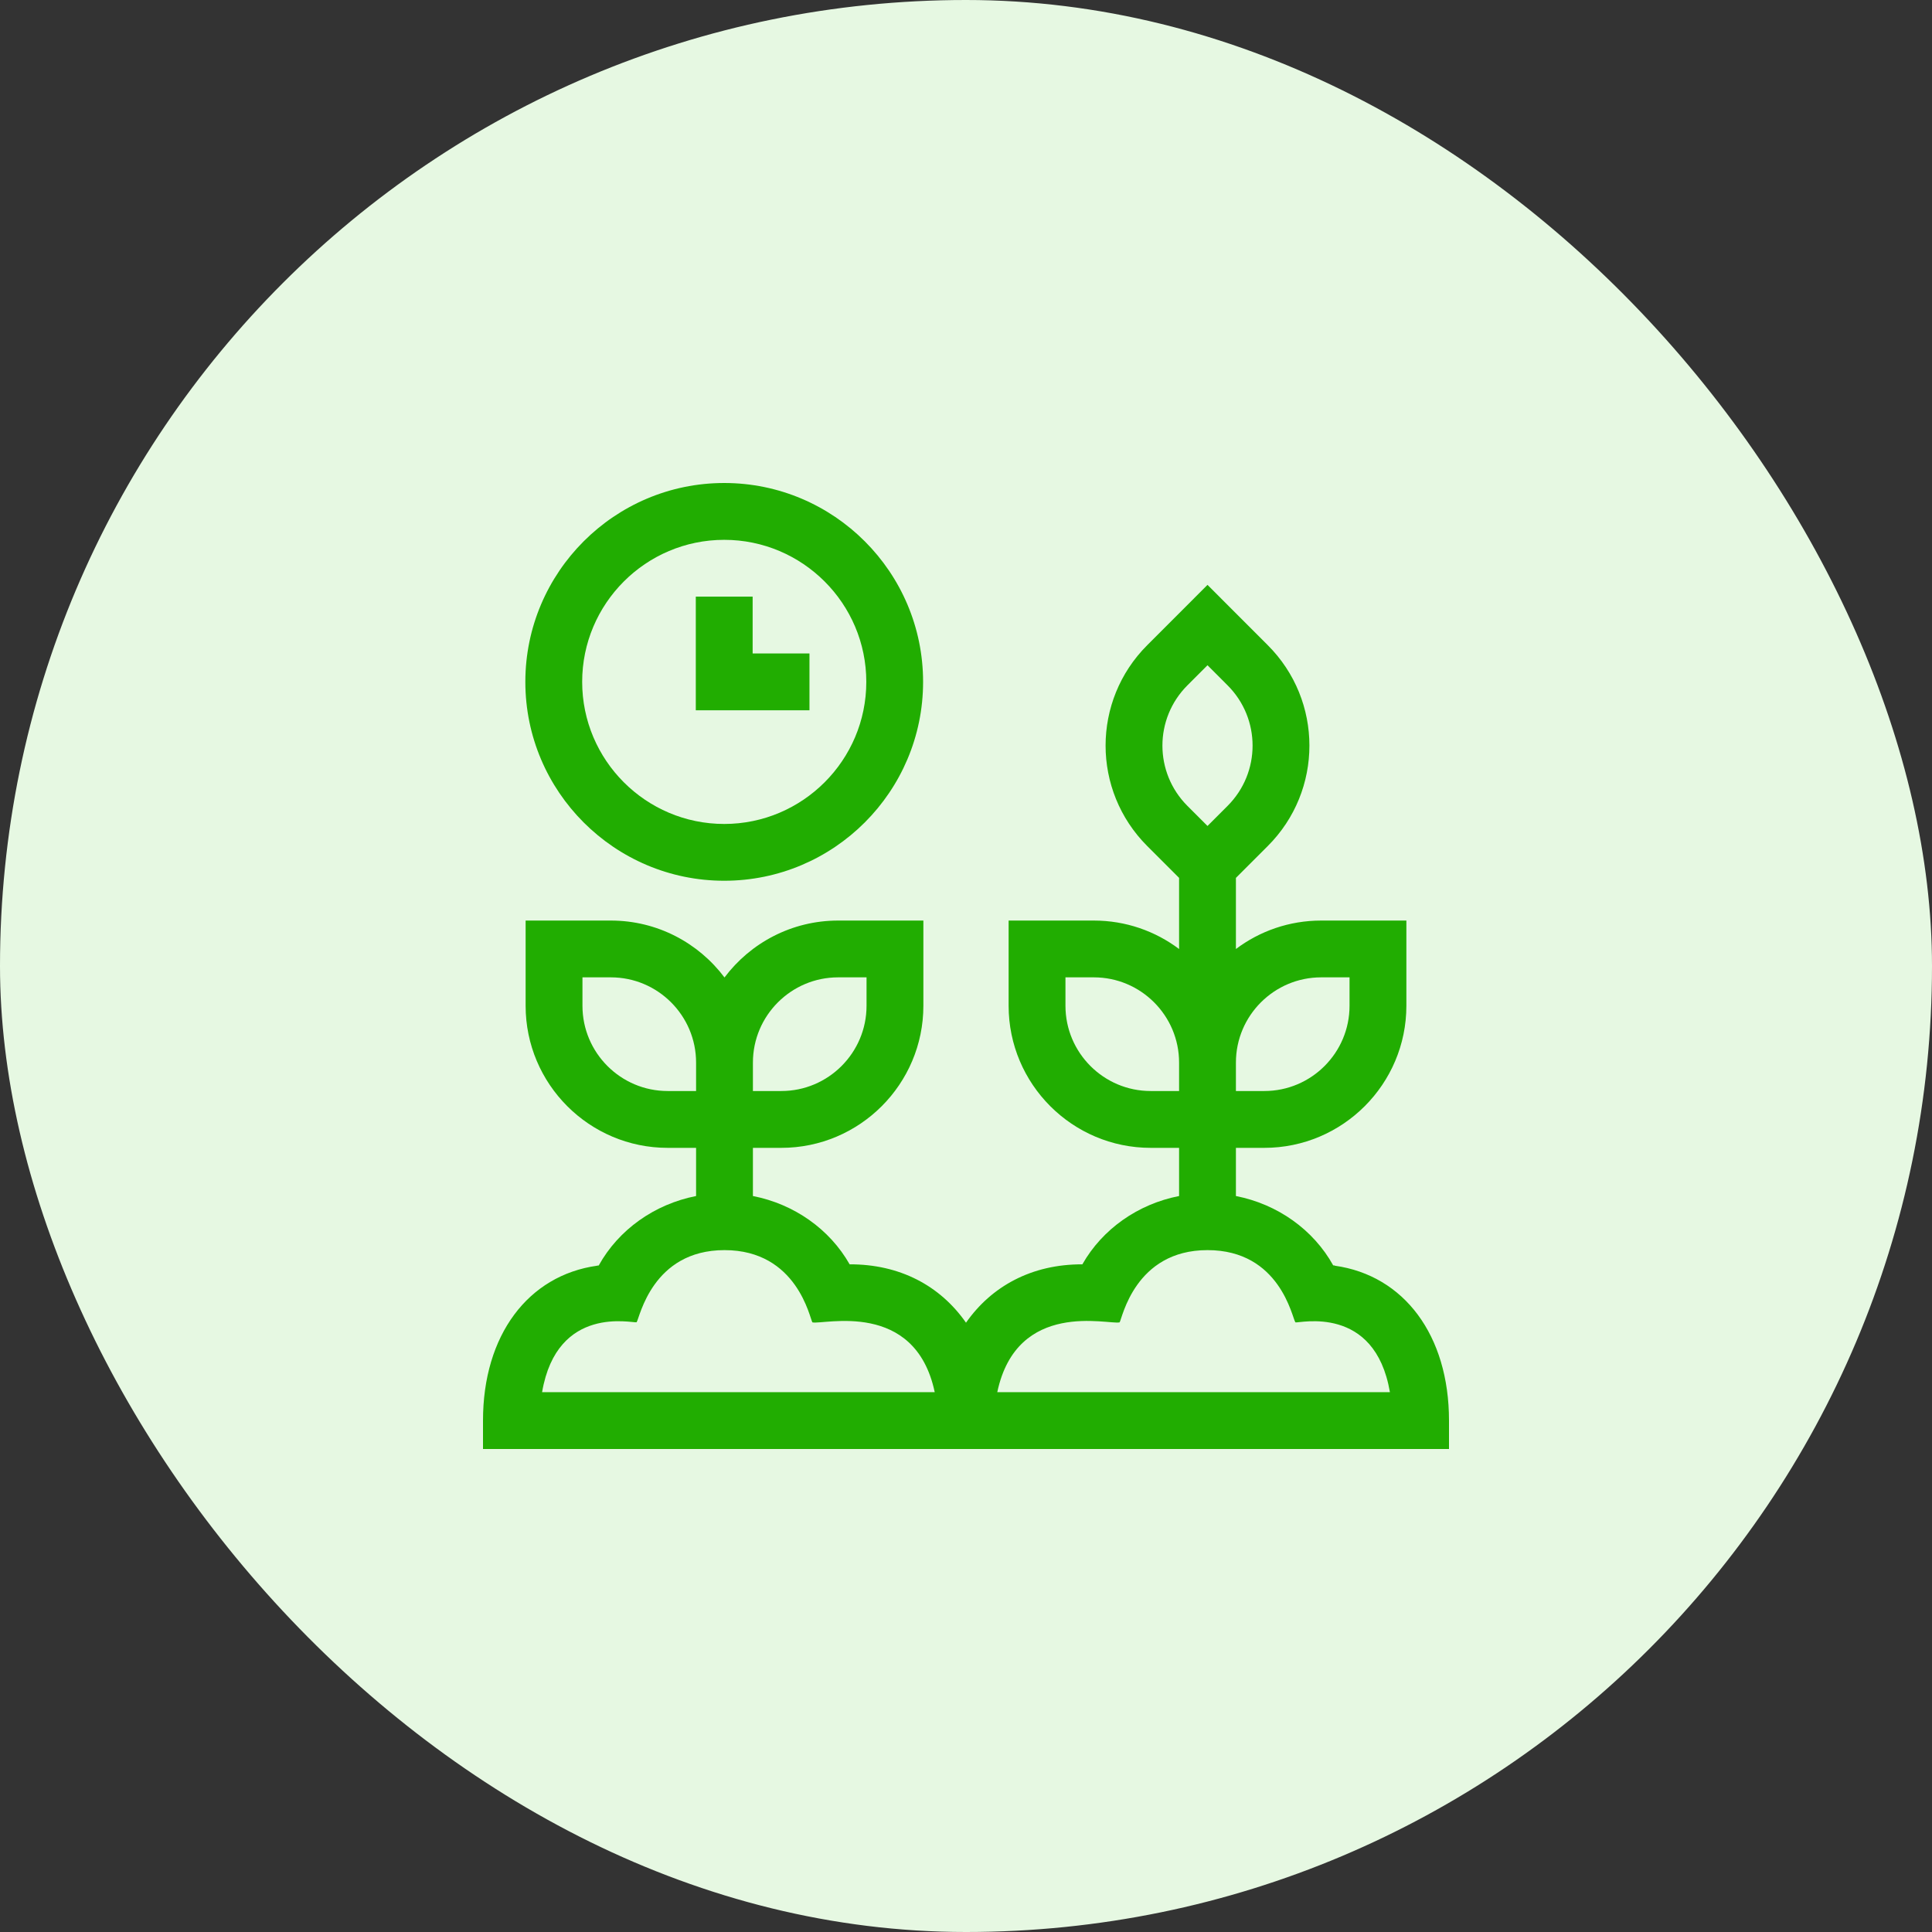 <?xml version="1.0" encoding="UTF-8"?> <svg xmlns="http://www.w3.org/2000/svg" width="48" height="48" viewBox="0 0 48 48" fill="none"><rect x="0" y="0" width="48" height="48" fill="#333333" stroke="none"/><rect width="48" height="48" rx="24" fill="#E6F8E2"></rect><g clip-path="url(#clip0_2278_11621)"><path d="M33.163 31.446L33.161 31.44L33.123 31.438C32.63 30.549 31.736 29.916 30.706 29.715V28.518H31.412C33.358 28.518 34.941 26.934 34.941 24.988V22.871H32.824C32.03 22.871 31.296 23.134 30.706 23.578V21.811L31.497 21.02C32.877 19.641 32.877 17.408 31.497 16.029L30 14.531L28.503 16.029C27.123 17.408 27.123 19.64 28.503 21.02L29.294 21.811V23.578C28.704 23.134 27.97 22.871 27.177 22.871H25.059V24.988C25.059 26.934 26.642 28.518 28.588 28.518H29.294V29.715C28.273 29.914 27.388 30.536 26.891 31.412C25.629 31.408 24.633 31.958 24 32.862C23.352 31.935 22.347 31.408 21.109 31.412C20.612 30.536 19.727 29.914 18.706 29.715V28.518H19.412C21.358 28.518 22.941 26.934 22.941 24.988V22.871H20.823C19.67 22.871 18.644 23.427 18 24.285C17.356 23.427 16.33 22.871 15.177 22.871H13.059V24.988C13.059 26.934 14.642 28.518 16.588 28.518H17.294V29.715C16.262 29.917 15.369 30.55 14.875 31.441C14.874 31.441 14.872 31.441 14.871 31.441L14.837 31.444L14.836 31.446C13.12 31.686 12 33.172 12 35.294V36H36V35.294C36 33.172 34.881 31.687 33.163 31.446ZM32.824 24.282H33.529V24.988C33.529 26.156 32.58 27.106 31.412 27.106H30.706V26.4C30.706 25.232 31.656 24.282 32.824 24.282ZM29.501 17.027L30 16.528L30.499 17.027C31.327 17.855 31.327 19.194 30.499 20.022L30 20.521L29.501 20.022C28.673 19.194 28.673 17.855 29.501 17.027ZM28.588 27.106C27.421 27.106 26.471 26.156 26.471 24.988V24.282H27.177C28.344 24.282 29.294 25.232 29.294 26.4V27.106H28.588ZM20.823 24.282H21.529V24.988C21.529 26.156 20.579 27.106 19.412 27.106H18.706V26.4C18.706 25.232 19.656 24.282 20.823 24.282ZM16.588 27.106C15.421 27.106 14.471 26.156 14.471 24.988V24.282H15.177C16.344 24.282 17.294 25.232 17.294 26.4V27.106H16.588ZM13.468 34.588C13.842 32.401 15.721 32.879 15.816 32.851C15.893 32.746 16.2 31.059 18 31.059C19.812 31.059 20.12 32.763 20.184 32.854C20.457 32.918 22.733 32.279 23.223 34.588H13.468ZM24.777 34.588C25.267 32.277 27.542 32.918 27.816 32.854C27.88 32.764 28.191 31.059 30 31.059C31.807 31.059 32.102 32.742 32.184 32.854C32.271 32.88 34.157 32.394 34.532 34.588H24.777Z" fill="#21AD01"></path><path d="M17.993 21.882C20.718 21.882 22.934 19.666 22.934 16.941C22.934 14.217 20.718 12 17.993 12C15.269 12 13.052 14.217 13.052 16.941C13.052 19.666 15.269 21.882 17.993 21.882ZM17.993 13.412C19.939 13.412 21.523 14.995 21.523 16.941C21.523 18.887 19.939 20.471 17.993 20.471C16.047 20.471 14.464 18.887 14.464 16.941C14.464 14.995 16.047 13.412 17.993 13.412Z" fill="#21AD01"></path><path d="M20.111 16.235H18.699V14.823H17.287V17.647H20.111V16.235Z" fill="#21AD01"></path></g><defs><clipPath id="clip0_2278_11621"><rect width="24" height="24" fill="white" transform="translate(12 12)"></rect></clipPath></defs></svg> 